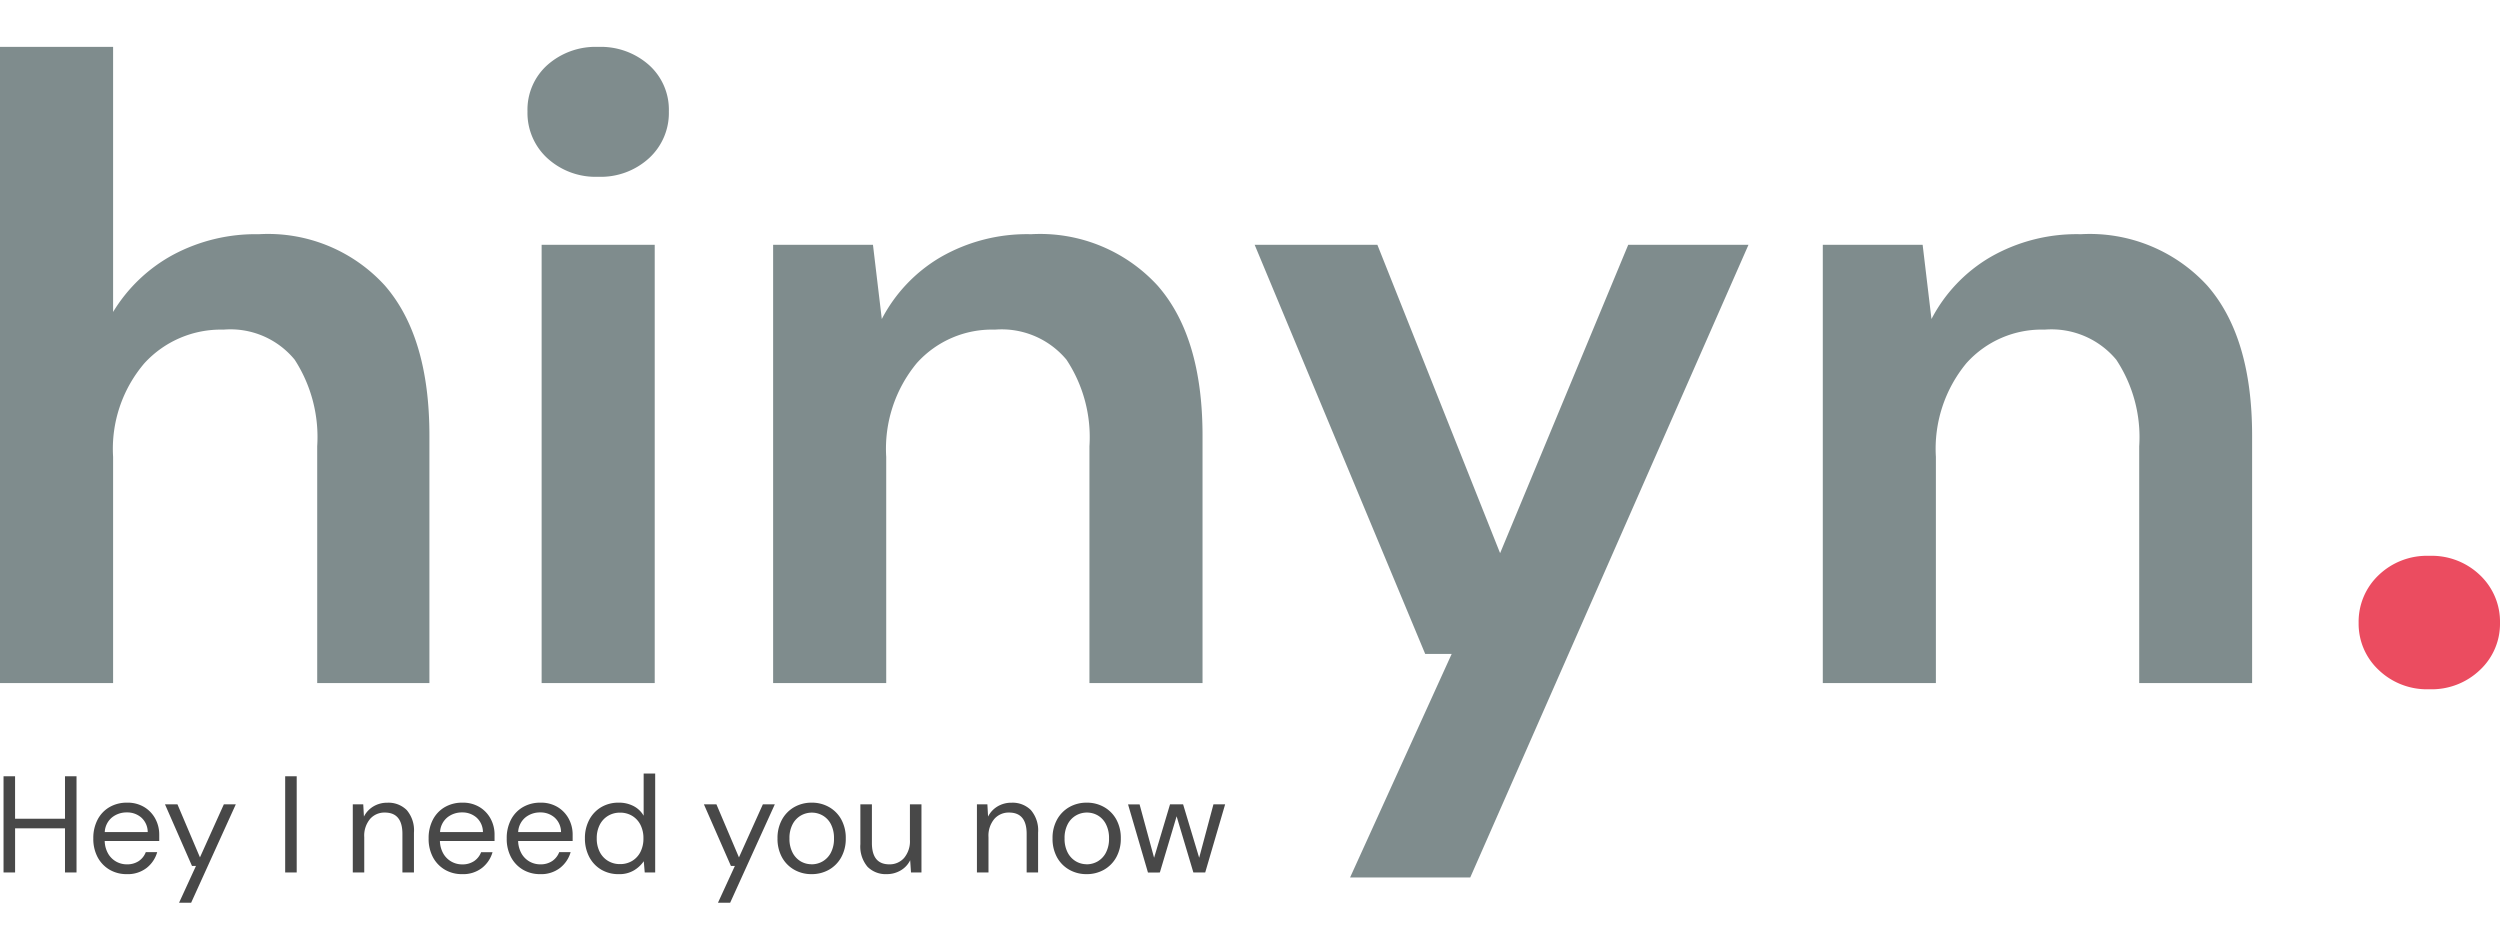 <svg xmlns="http://www.w3.org/2000/svg" width="112.86" height="42.871" viewBox="0 0 101.86 34.871">
  <g id="logo-normal2" transform="translate(-82.34 -653.08)">
    <path id="Path_61686" data-name="Path 61686" d="M2.34,0V-25.92H6.948v10.8a6.453,6.453,0,0,1,2.43-2.322,7.133,7.133,0,0,1,3.51-.846,6.438,6.438,0,0,1,5.13,2.088q1.818,2.088,1.818,6.12V0H15.264V-9.648a5.8,5.8,0,0,0-.918-3.528,3.386,3.386,0,0,0-2.9-1.224,4.221,4.221,0,0,0-3.222,1.368A5.374,5.374,0,0,0,6.948-9.216V0ZM26.712-20.628a2.913,2.913,0,0,1-2.07-.756,2.5,2.5,0,0,1-.81-1.908,2.442,2.442,0,0,1,.81-1.89,2.955,2.955,0,0,1,2.07-.738,2.955,2.955,0,0,1,2.07.738,2.442,2.442,0,0,1,.81,1.89,2.5,2.5,0,0,1-.81,1.908A2.913,2.913,0,0,1,26.712-20.628ZM24.408,0V-17.856h4.608V0ZM33.84,0V-17.856h4.068l.36,3.024a6.278,6.278,0,0,1,2.394-2.52,7.057,7.057,0,0,1,3.69-.936A6.494,6.494,0,0,1,49.5-16.2q1.836,2.088,1.836,6.12V0H46.728V-9.648a5.72,5.72,0,0,0-.936-3.528A3.437,3.437,0,0,0,42.876-14.4a4.109,4.109,0,0,0-3.186,1.368,5.472,5.472,0,0,0-1.242,3.816V0ZM57.348,7.92l4.14-9.108h-1.08L53.46-17.856h5l5,12.564,5.22-12.564h4.9L62.244,7.92ZM76.608,0V-17.856h4.068l.36,3.024a6.278,6.278,0,0,1,2.394-2.52,7.057,7.057,0,0,1,3.69-.936A6.494,6.494,0,0,1,92.268-16.2Q94.1-14.112,94.1-10.08V0H89.5V-9.648a5.72,5.72,0,0,0-.936-3.528A3.437,3.437,0,0,0,85.644-14.4a4.109,4.109,0,0,0-3.186,1.368,5.472,5.472,0,0,0-1.242,3.816V0Z" transform="translate(80 679)" fill="#7F8C8D "/>
    <path id="Path_61688" data-name="Path 61688" d="M.414,0V-3.92h.47v1.73H2.918V-3.92h.47V0h-.47V-1.8H.885V0ZM5.438.067a1.361,1.361,0,0,1-.706-.182,1.292,1.292,0,0,1-.484-.507,1.584,1.584,0,0,1-.176-.767,1.609,1.609,0,0,1,.174-.764,1.262,1.262,0,0,1,.484-.51,1.4,1.4,0,0,1,.72-.182,1.3,1.3,0,0,1,.7.182,1.233,1.233,0,0,1,.451.479,1.346,1.346,0,0,1,.157.638q0,.062,0,.123t0,.14H4.536a1.091,1.091,0,0,0,.148.529.877.877,0,0,0,.33.316.883.883,0,0,0,.423.106.842.842,0,0,0,.487-.134A.769.769,0,0,0,6.21-.829h.465a1.254,1.254,0,0,1-.428.641A1.249,1.249,0,0,1,5.438.067Zm0-2.514a.939.939,0,0,0-.6.2.824.824,0,0,0-.3.6H6.289a.8.8,0,0,0-.258-.588A.864.864,0,0,0,5.438-2.447ZM7.566,1.232l.689-1.5H8.092l-1.1-2.509H7.5L8.417-.616l.974-2.162h.487l-1.82,4.01ZM11.889,0V-3.92h.47V0Zm2.755,0V-2.778h.426l.028.5a1.009,1.009,0,0,1,.386-.414,1.088,1.088,0,0,1,.571-.151,1.052,1.052,0,0,1,.787.3,1.27,1.27,0,0,1,.294.921V0h-.47V-1.574q0-.868-.717-.868a.774.774,0,0,0-.6.26,1.061,1.061,0,0,0-.238.742V0ZM19.1.067a1.361,1.361,0,0,1-.706-.182,1.292,1.292,0,0,1-.484-.507,1.584,1.584,0,0,1-.176-.767,1.609,1.609,0,0,1,.174-.764,1.262,1.262,0,0,1,.484-.51,1.4,1.4,0,0,1,.72-.182,1.3,1.3,0,0,1,.7.182,1.233,1.233,0,0,1,.451.479,1.346,1.346,0,0,1,.157.638q0,.062,0,.123t0,.14H18.194a1.091,1.091,0,0,0,.148.529.877.877,0,0,0,.33.316A.883.883,0,0,0,19.1-.33a.842.842,0,0,0,.487-.134.769.769,0,0,0,.286-.364h.465a1.254,1.254,0,0,1-.428.641A1.249,1.249,0,0,1,19.1.067Zm0-2.514a.939.939,0,0,0-.6.2.824.824,0,0,0-.3.6h1.747a.8.8,0,0,0-.258-.588A.864.864,0,0,0,19.1-2.447ZM22.282.067a1.361,1.361,0,0,1-.706-.182,1.292,1.292,0,0,1-.484-.507,1.584,1.584,0,0,1-.176-.767,1.609,1.609,0,0,1,.174-.764,1.262,1.262,0,0,1,.484-.51,1.4,1.4,0,0,1,.72-.182,1.3,1.3,0,0,1,.7.182,1.233,1.233,0,0,1,.451.479,1.346,1.346,0,0,1,.157.638q0,.062,0,.123t0,.14H21.381a1.091,1.091,0,0,0,.148.529.877.877,0,0,0,.33.316.883.883,0,0,0,.423.106.842.842,0,0,0,.487-.134.769.769,0,0,0,.286-.364h.465a1.254,1.254,0,0,1-.428.641A1.249,1.249,0,0,1,22.282.067Zm0-2.514a.939.939,0,0,0-.6.2.824.824,0,0,0-.3.6h1.747a.8.8,0,0,0-.258-.588A.864.864,0,0,0,22.282-2.447ZM25.48.067a1.36,1.36,0,0,1-.725-.19,1.3,1.3,0,0,1-.482-.521,1.61,1.61,0,0,1-.171-.75,1.572,1.572,0,0,1,.174-.748,1.307,1.307,0,0,1,.482-.515,1.372,1.372,0,0,1,.728-.188,1.268,1.268,0,0,1,.6.14,1.009,1.009,0,0,1,.409.392V-4.032h.47V0h-.426L26.5-.459a1.3,1.3,0,0,1-.386.364A1.146,1.146,0,0,1,25.48.067Zm.05-.409a.932.932,0,0,0,.5-.132.9.9,0,0,0,.336-.367,1.189,1.189,0,0,0,.12-.549,1.189,1.189,0,0,0-.12-.549.9.9,0,0,0-.336-.367.932.932,0,0,0-.5-.132.922.922,0,0,0-.49.132.9.9,0,0,0-.336.367,1.189,1.189,0,0,0-.12.549,1.189,1.189,0,0,0,.12.549.9.9,0,0,0,.336.367A.922.922,0,0,0,25.53-.342Zm3.993,1.574.689-1.5H30.05l-1.1-2.509h.51l.918,2.162.974-2.162h.487l-1.82,4.01ZM33.337.067a1.4,1.4,0,0,1-.706-.179,1.294,1.294,0,0,1-.5-.507,1.56,1.56,0,0,1-.182-.77,1.541,1.541,0,0,1,.185-.77,1.308,1.308,0,0,1,.5-.507,1.412,1.412,0,0,1,.708-.179,1.4,1.4,0,0,1,.706.179,1.294,1.294,0,0,1,.5.507,1.56,1.56,0,0,1,.182.77,1.541,1.541,0,0,1-.185.77,1.308,1.308,0,0,1-.5.507A1.412,1.412,0,0,1,33.337.067Zm0-.4a.893.893,0,0,0,.448-.118.877.877,0,0,0,.336-.353,1.2,1.2,0,0,0,.129-.582,1.222,1.222,0,0,0-.126-.582.859.859,0,0,0-.333-.353.882.882,0,0,0-.442-.118.893.893,0,0,0-.448.118.877.877,0,0,0-.336.353,1.2,1.2,0,0,0-.129.582,1.2,1.2,0,0,0,.129.582.884.884,0,0,0,.333.353A.867.867,0,0,0,33.337-.336Zm3.063.4a1.043,1.043,0,0,1-.784-.3,1.277,1.277,0,0,1-.291-.921V-2.778h.47V-1.2q0,.868.711.868a.78.78,0,0,0,.6-.26,1.061,1.061,0,0,0,.238-.742V-2.778h.47V0h-.426l-.034-.5a.967.967,0,0,1-.384.414A1.1,1.1,0,0,1,36.4.067ZM40.074,0V-2.778H40.5l.028.5a1.009,1.009,0,0,1,.386-.414,1.089,1.089,0,0,1,.571-.151,1.052,1.052,0,0,1,.787.3,1.27,1.27,0,0,1,.294.921V0H42.1V-1.574q0-.868-.717-.868a.774.774,0,0,0-.6.26,1.061,1.061,0,0,0-.238.742V0Zm4.469.067a1.4,1.4,0,0,1-.706-.179,1.294,1.294,0,0,1-.5-.507,1.56,1.56,0,0,1-.182-.77,1.541,1.541,0,0,1,.185-.77,1.308,1.308,0,0,1,.5-.507,1.412,1.412,0,0,1,.708-.179,1.4,1.4,0,0,1,.706.179,1.294,1.294,0,0,1,.5.507,1.56,1.56,0,0,1,.182.77,1.541,1.541,0,0,1-.185.77,1.308,1.308,0,0,1-.5.507A1.412,1.412,0,0,1,44.542.067Zm0-.4a.893.893,0,0,0,.448-.118.877.877,0,0,0,.336-.353,1.2,1.2,0,0,0,.129-.582,1.222,1.222,0,0,0-.126-.582A.859.859,0,0,0,45-2.324a.882.882,0,0,0-.442-.118.893.893,0,0,0-.448.118.877.877,0,0,0-.336.353,1.2,1.2,0,0,0-.129.582,1.2,1.2,0,0,0,.129.582.884.884,0,0,0,.333.353A.867.867,0,0,0,44.542-.336Zm2.5.336-.812-2.778h.47L47.292-.6l.65-2.178h.532L49.129-.6l.582-2.178h.476L49.375,0h-.482L48.21-2.29,47.527,0Z" transform="translate(82.07 686.718)" fill="#484848"/>
    <path id="Path_61687" data-name="Path 61687" d="M4.32.252A2.838,2.838,0,0,1,2.25-.54a2.572,2.572,0,0,1-.81-1.908,2.613,2.613,0,0,1,.81-1.944,2.838,2.838,0,0,1,2.07-.792,2.838,2.838,0,0,1,2.07.792A2.613,2.613,0,0,1,7.2-2.448,2.572,2.572,0,0,1,6.39-.54,2.838,2.838,0,0,1,4.32.252Z" transform="translate(177 679)" fill="#eb4c60"/>
  </g>
</svg>
